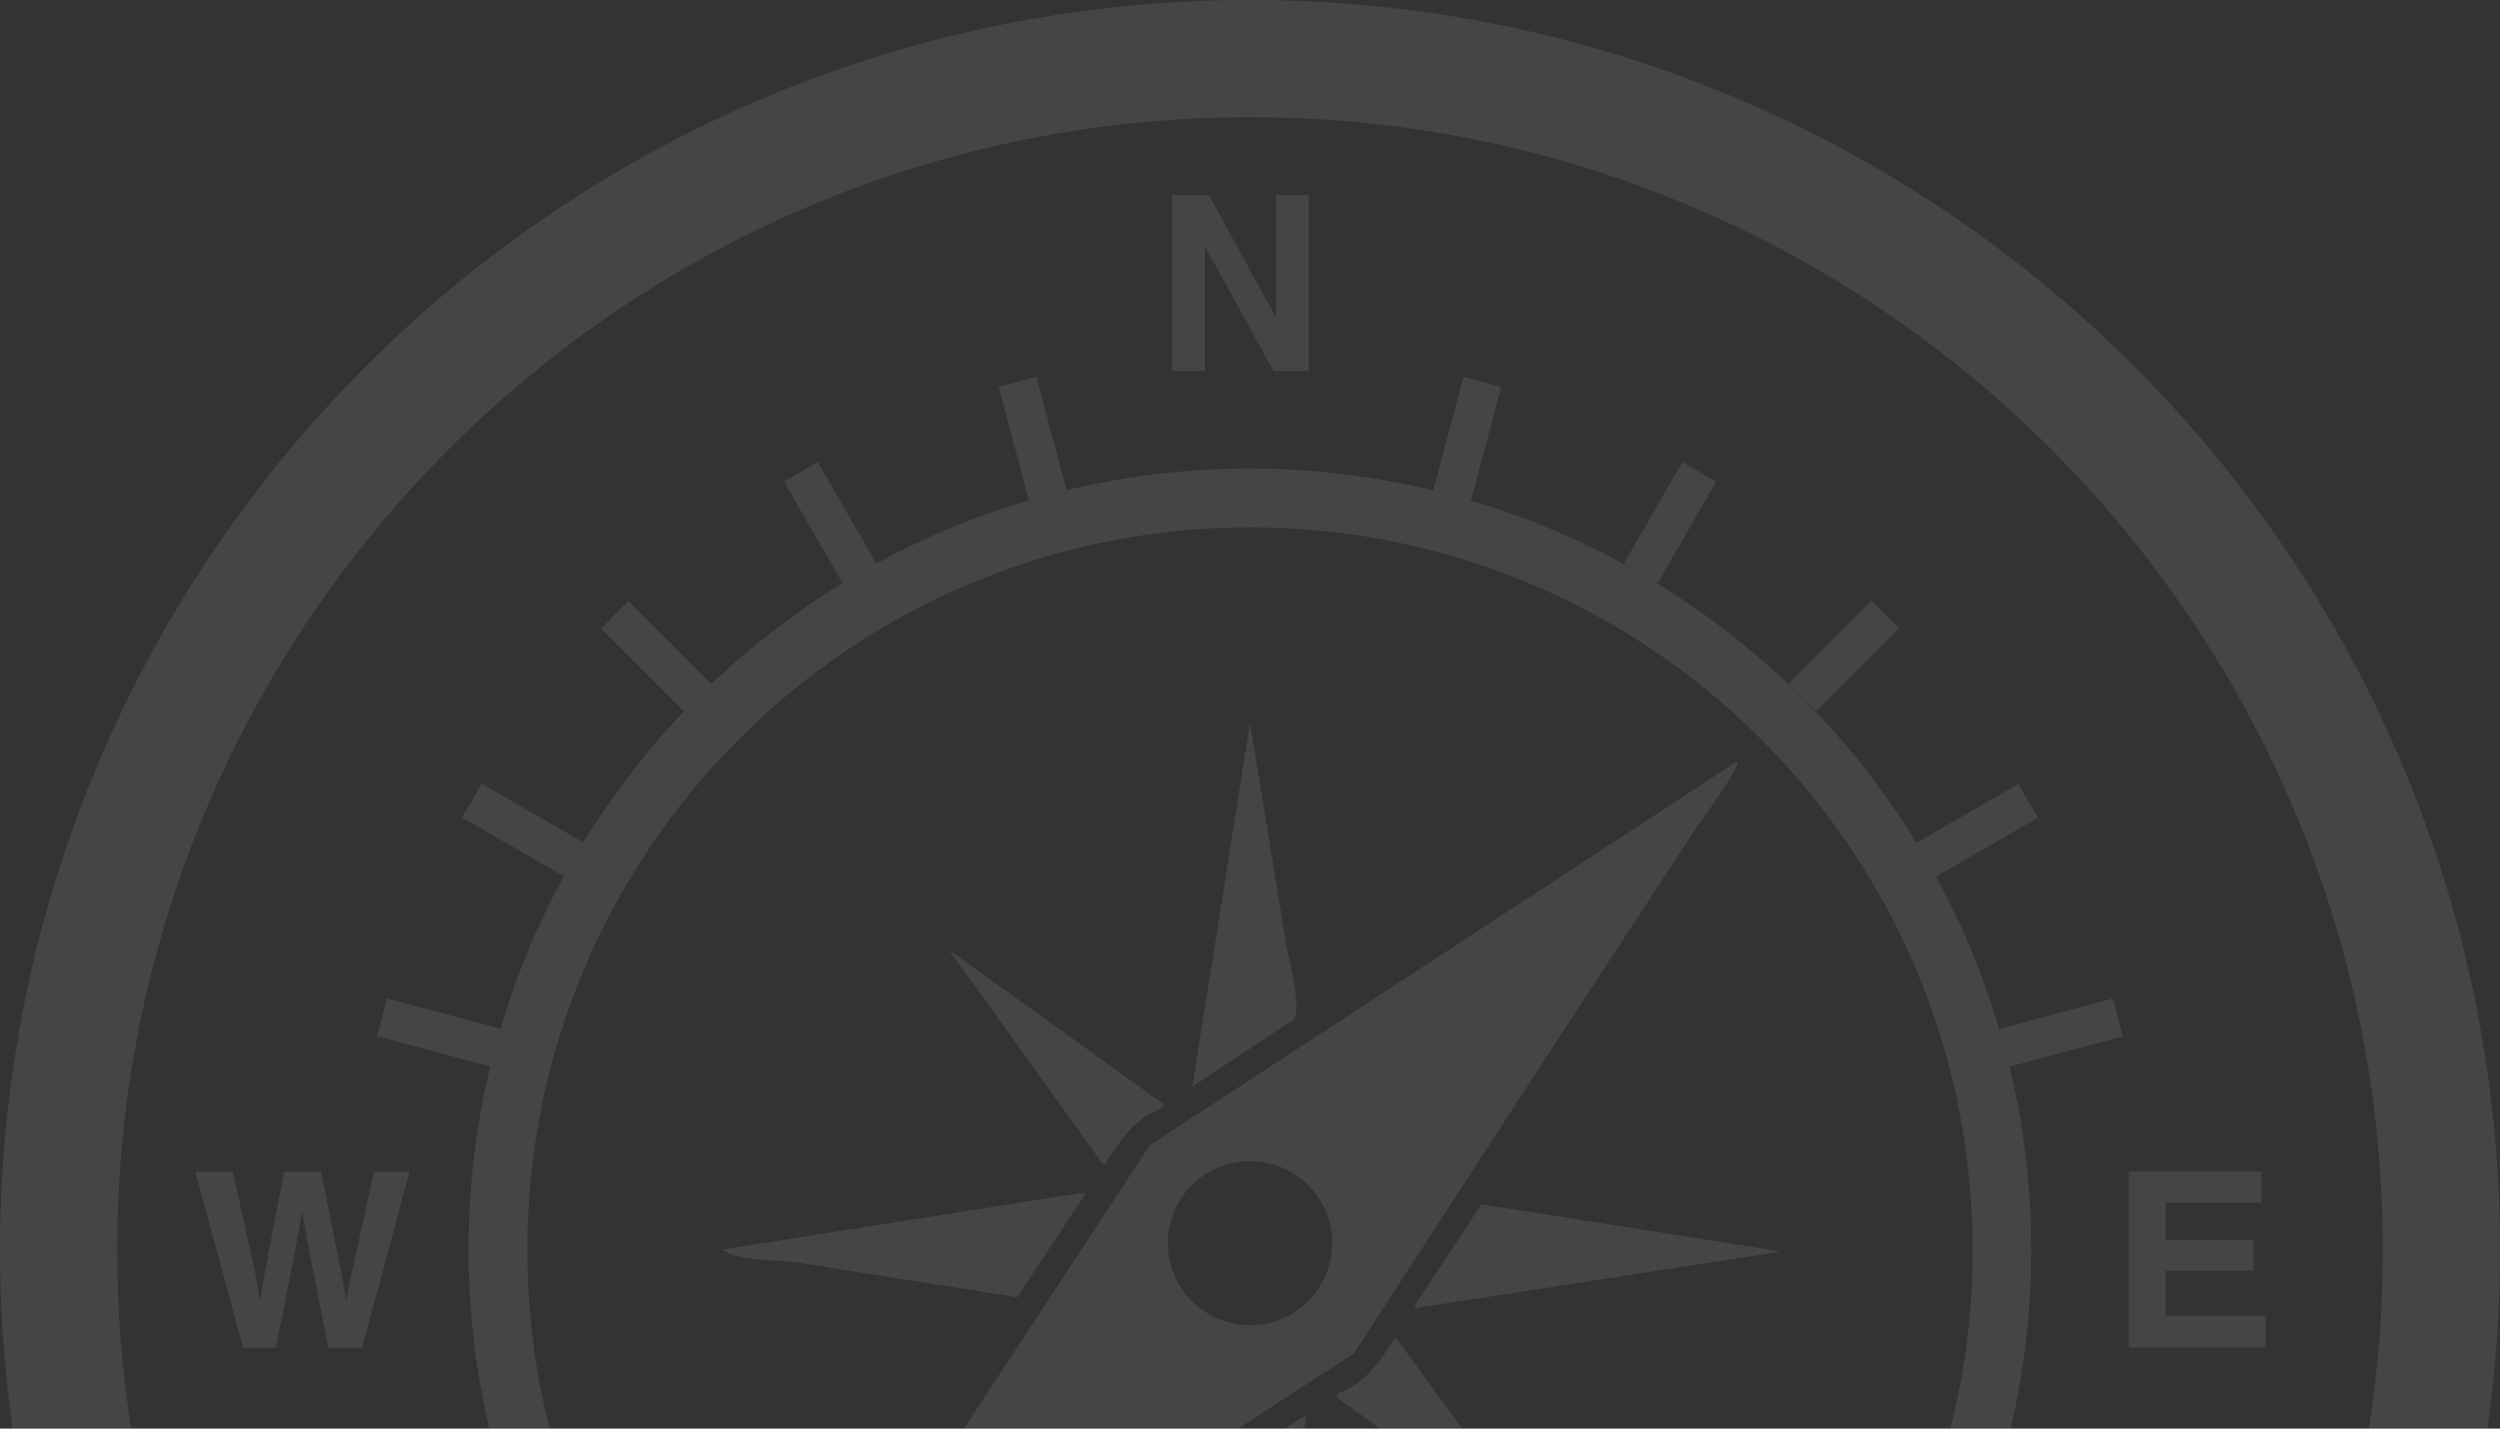 <svg xmlns="http://www.w3.org/2000/svg" width="322" height="184" viewBox="0 0 322 184" fill="none"><rect x="0" y="0" width="322" height="184" fill="#333333" stroke="none"/><path fill-rule="evenodd" clip-rule="evenodd" d="M45.281 164.044L48.174 150.912H52.753L46.64 173.578H42.288L39.671 160.321L38.917 155.944L38.162 160.321L35.546 173.578H31.32L25.156 150.912H29.986L32.854 163.893L33.483 167.515L34.112 163.968L36.577 150.912H41.357L43.948 163.893L44.602 167.515L45.281 164.044ZM62.035 100.952L75.117 108.499L74.66 109.288C78.553 102.798 83.157 96.784 88.365 91.352L88.072 91.644L77.406 80.978L80.953 77.406L91.619 88.072V88.097L91.383 88.333C96.591 83.34 102.336 78.902 108.522 75.113L100.977 62.035L105.329 59.52L112.873 72.596C119.531 68.963 126.645 66.061 134.108 63.998L132.523 64.425L128.624 49.834L133.479 48.526L137.378 63.117L136.448 63.369C144.296 61.406 152.548 60.35 161 60.35C169.452 60.35 177.679 61.432 185.553 63.394L184.597 63.142L188.496 48.552L193.351 49.86L189.452 64.45L187.49 63.922C221.652 73.23 248.569 100.097 257.977 134.209L257.525 132.523L272.115 128.624L273.423 133.479L258.833 137.378L258.581 136.397C260.568 144.246 261.625 152.472 261.625 160.975C261.625 168.911 260.704 176.607 258.966 184H251.213C253.084 176.643 254.078 168.938 254.078 161C254.078 109.606 212.394 67.922 161 67.922C109.606 67.922 67.922 109.606 67.922 161C67.922 168.938 68.916 176.643 70.787 184H63.014C61.272 176.621 60.35 168.919 60.35 160.975C60.35 152.472 61.406 144.246 63.394 136.372L63.142 137.353L48.552 133.454L49.86 128.599L64.45 132.498L63.897 134.536C66.045 126.631 69.131 119.113 73.03 112.109L72.601 112.851L59.52 105.304L62.035 100.952ZM16.897 184C15.71 176.508 15.094 168.826 15.094 161C15.094 80.424 80.424 15.094 161 15.094C241.575 15.094 306.906 80.424 306.906 161C306.906 168.826 306.29 176.508 305.103 184H320.37C321.444 176.488 322 168.809 322 161C322 72.073 249.927 0 161 0C72.073 0 0 72.073 0 161C0 168.809 0.556 176.488 1.63 184H16.897ZM124.152 184C132.135 171.837 140.118 159.674 148.095 147.516C173.319 131.044 198.543 114.546 223.767 98.049L223.79 98.034C224.075 98.725 220.971 103.102 219.254 105.523C218.848 106.096 218.519 106.559 218.331 106.839L201.049 133.253L201.024 133.278C192.143 146.938 183.263 160.623 174.383 174.308C169.416 177.538 164.449 180.769 159.481 184H124.152ZM188.317 184C185.447 180.062 182.579 176.126 179.716 172.195C177.88 175.264 175.993 178.031 172.471 179.414C172.408 179.502 172.352 179.59 172.295 179.679C172.239 179.767 172.182 179.855 172.119 179.943C173.995 181.295 175.872 182.648 177.75 184H188.317ZM165.532 184H167.976C168.066 183.411 168.155 182.821 168.245 182.232C167.342 182.82 166.437 183.41 165.532 184ZM216.696 59.52L221.048 62.035L213.501 75.117L209.149 72.601L216.696 59.52ZM259.965 100.977L262.48 105.329L249.399 112.876L246.883 108.524L259.965 100.977ZM164.044 47.797L155.189 31.722V47.797H150.963V25.131H155.717L164.346 40.929V25.131H168.572V47.797H164.044ZM244.582 80.94L244.594 80.953V80.928L244.582 80.94ZM241.047 77.381L244.582 80.94L233.928 91.594L230.381 88.047L241.047 77.381ZM182.27 168.232C182.301 168.144 182.332 168.056 182.358 167.968H182.333C184.367 164.907 186.389 161.833 188.407 158.765C189.209 157.546 190.009 156.329 190.81 155.113C197.162 156.107 203.514 157.107 209.866 158.107C216.218 159.107 222.57 160.107 228.922 161.101V161.277C221.134 162.485 213.34 163.686 205.546 164.888C197.755 166.088 189.965 167.289 182.182 168.497C182.207 168.409 182.238 168.32 182.27 168.232ZM150.409 160.12C150.409 165.956 155.164 170.685 161 170.685C166.861 170.685 171.591 165.956 171.591 160.12C171.591 154.283 166.861 149.554 161 149.554C155.139 149.554 150.409 154.283 150.409 160.12ZM161 93.103L165.755 122.159C165.815 122.473 165.905 122.89 166.01 123.374C166.558 125.905 167.501 130.26 166.635 131.316C164.46 132.749 162.284 134.189 160.109 135.629C157.932 137.069 155.756 138.51 153.579 139.944C156.069 124.347 158.535 108.725 161 93.103ZM149.554 142.762C146.032 144.17 144.196 146.938 142.309 149.982C142.246 149.956 142.189 149.925 142.133 149.894C142.076 149.862 142.02 149.831 141.957 149.805C135.392 140.649 128.801 131.493 122.211 122.337L122.209 122.335C126.825 125.655 131.441 128.97 136.057 132.284C140.673 135.598 145.29 138.913 149.906 142.233C149.843 142.321 149.787 142.41 149.73 142.498C149.673 142.586 149.617 142.674 149.554 142.762ZM131.016 167.084C131.015 167.085 131.015 167.087 131.014 167.088H131.039C131.031 167.087 131.024 167.085 131.016 167.084ZM131.016 167.084C132.487 164.86 133.957 162.629 135.427 160.398C136.899 158.165 138.372 155.932 139.844 153.705H138.963C131.871 154.825 124.778 155.939 117.688 157.053C109.489 158.341 101.292 159.629 93.103 160.925C94.251 162.021 97.209 162.201 99.822 162.36C101.105 162.438 102.304 162.512 103.166 162.685C107.809 163.415 112.458 164.151 117.107 164.887C121.745 165.622 126.384 166.356 131.016 167.084ZM278.932 163.667V169.478H291.812V173.553H274.178V150.887H291.259V154.912H278.932V159.717H290.253V163.667H278.932Z" fill="#DCF3EB" fill-opacity="0.1"></path></svg>